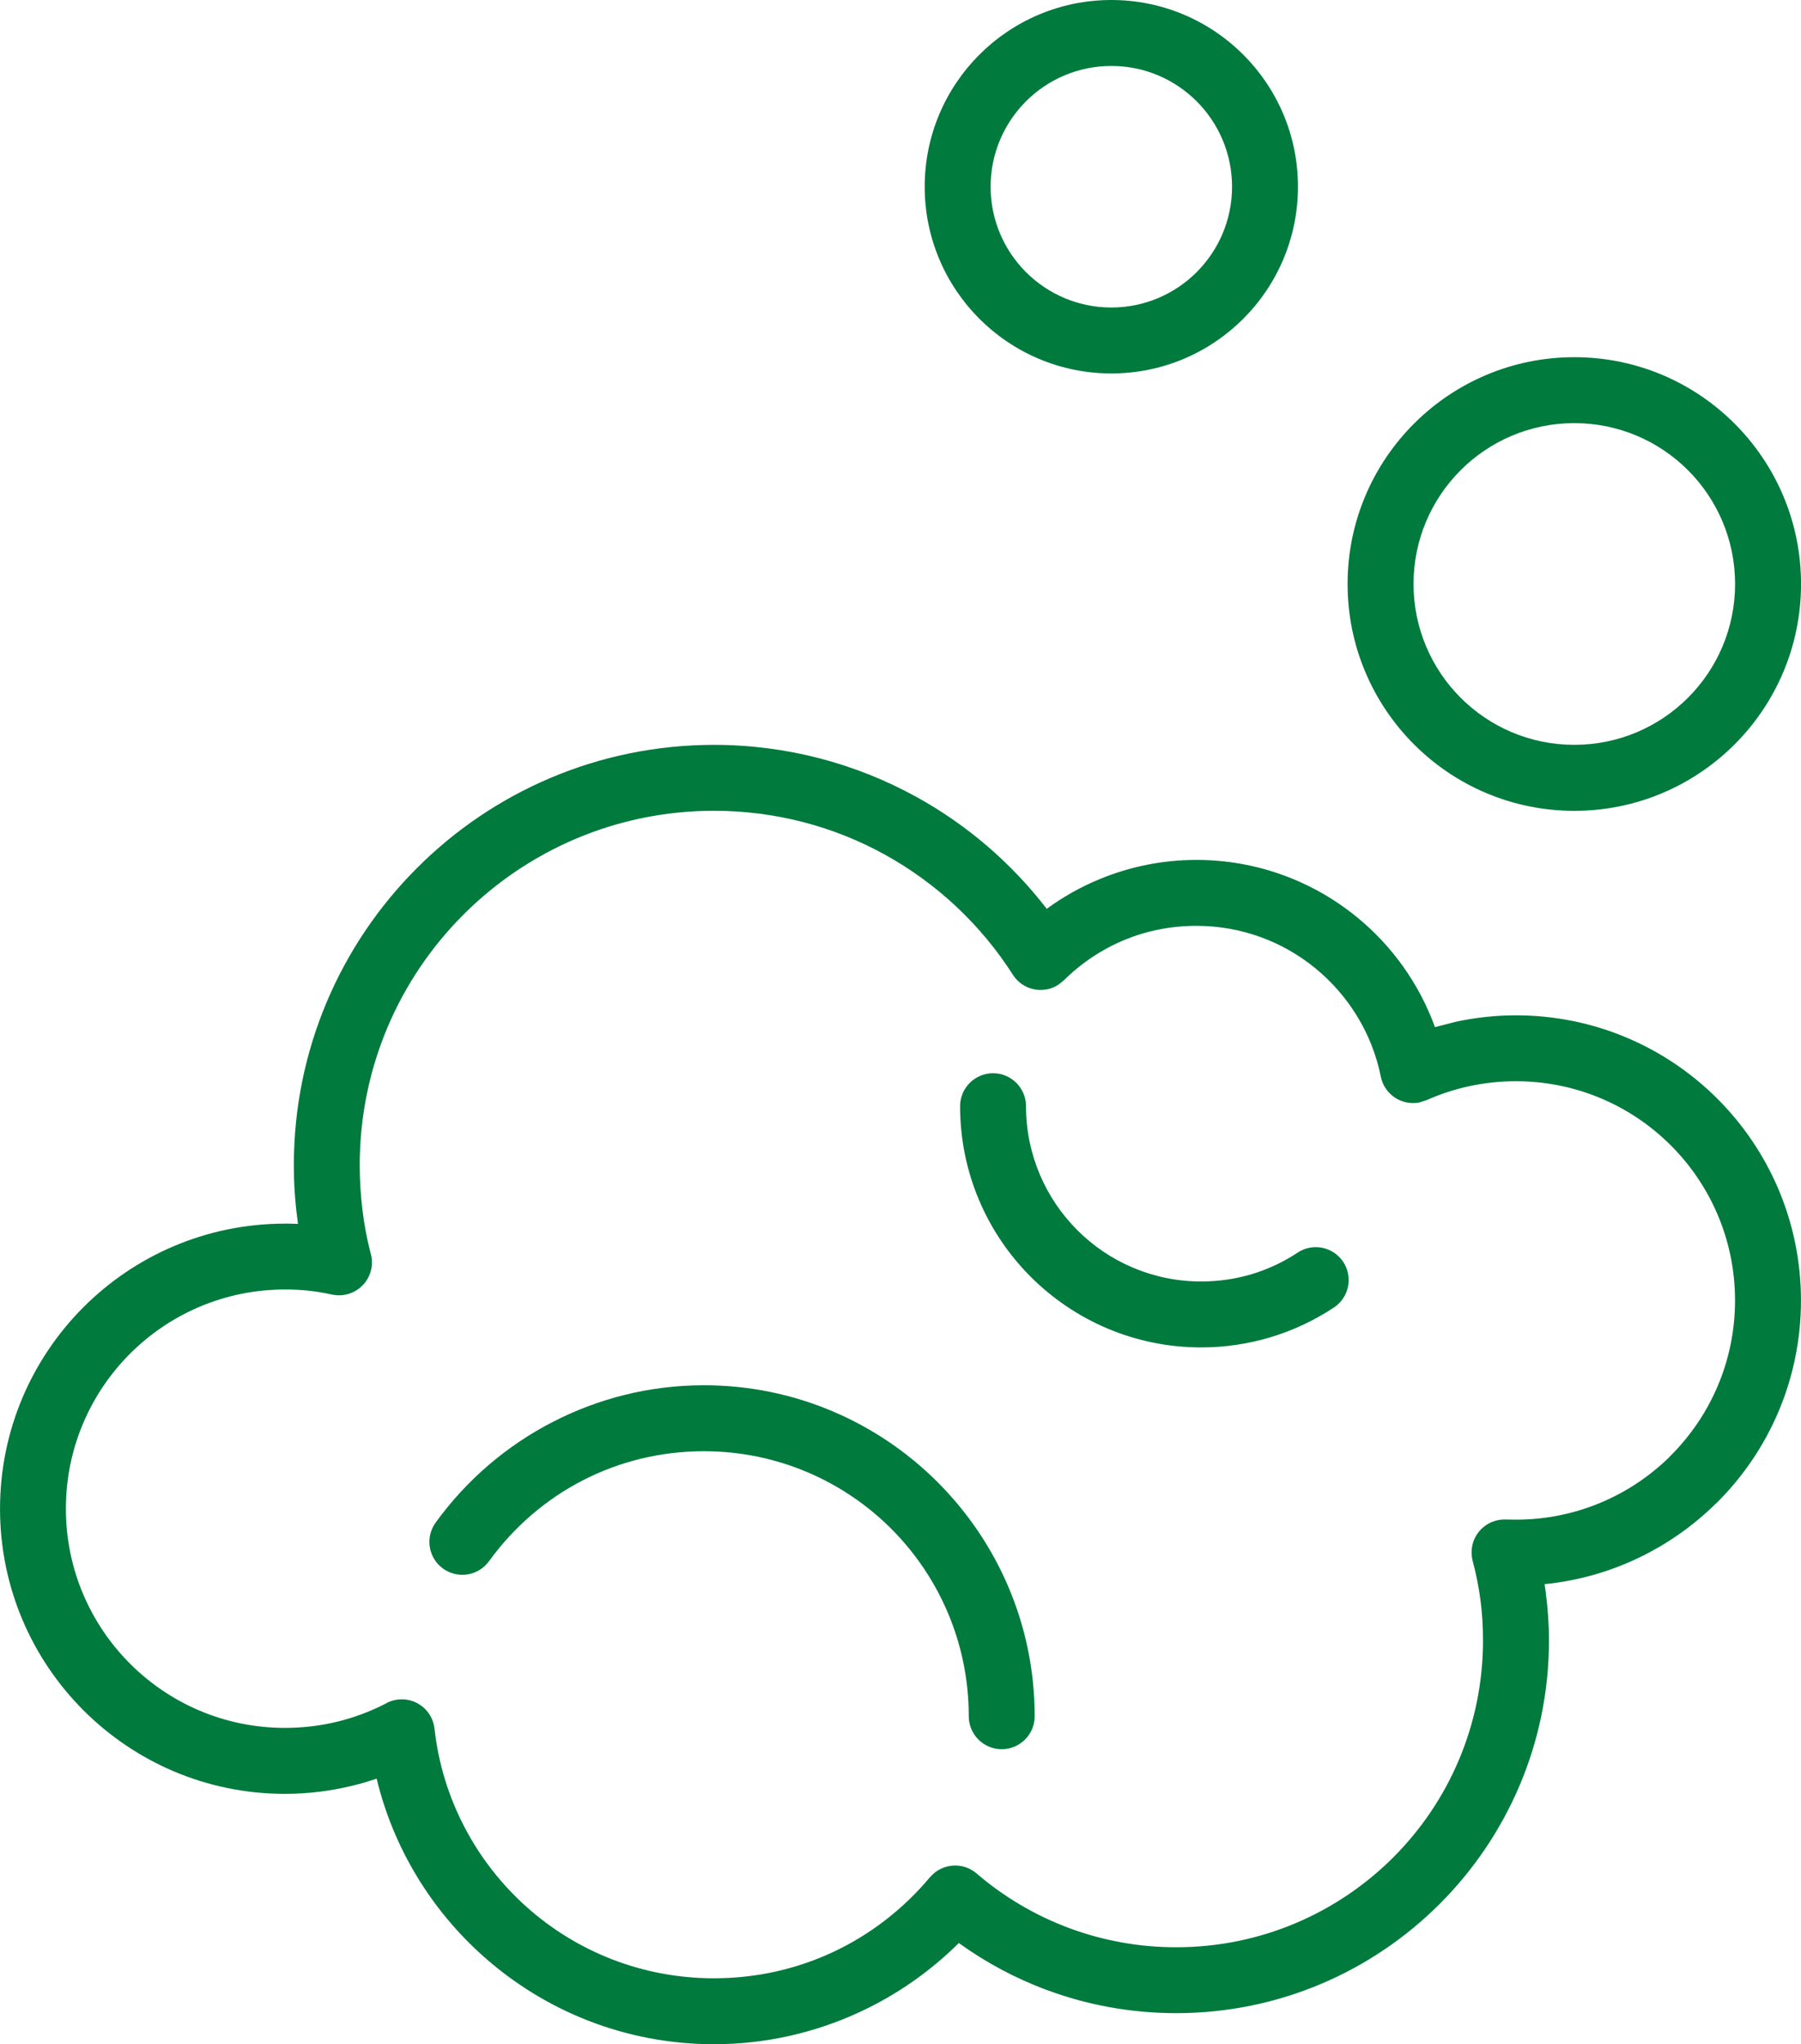 <?xml version="1.0" encoding="UTF-8"?>
<!DOCTYPE svg PUBLIC "-//W3C//DTD SVG 1.1//EN" "http://www.w3.org/Graphics/SVG/1.1/DTD/svg11.dtd">
<!-- Creator: CorelDRAW -->
<svg xmlns="http://www.w3.org/2000/svg" xml:space="preserve" width="5.465mm" height="6.2mm" version="1.1" style="shape-rendering:geometricPrecision; text-rendering:geometricPrecision; image-rendering:optimizeQuality; fill-rule:evenodd; clip-rule:evenodd"
viewBox="0 0 567.26 643.55"
 xmlns:xlink="http://www.w3.org/1999/xlink"
 xmlns:xodm="http://www.corel.com/coreldraw/odm/2003">
 <defs>
  <style type="text/css">
   <![CDATA[
    .fil0 {fill:#007A3D;fill-rule:nonzero}
   ]]>
  </style>
 </defs>
 <g id="Слой_x0020_1">
  <path class="fil0" d="M89.75 385.2l4.12 0.1 -0.23 -1.72c-0.73,-5.53 -1.09,-11.12 -1.09,-16.75 0,-36.51 14.82,-69.59 38.76,-93.53 23.94,-23.98 57.06,-38.8 93.57,-38.8 22.99,0 44.67,5.91 63.55,16.27 16.06,8.81 30.12,20.89 41.26,35.35 5.13,-3.76 10.72,-6.91 16.68,-9.36 9.42,-3.89 19.73,-6.04 30.45,-6.04 19.18,0 36.83,6.77 50.62,18.06 11,8.99 19.56,20.91 24.53,34.58l6.77 -1.73c6.06,-1.29 12.36,-1.98 18.74,-1.98 24.8,0 47.25,10.06 63.48,26.29 16.23,16.23 26.29,38.71 26.29,63.48 0,24.79 -10.06,47.24 -26.29,63.47l-0.62 0.57c-14.18,13.92 -32.96,23.18 -53.83,25.27l0.33 2.38c0.67,5.19 1.04,10.32 1.04,15.31 0,32.37 -13.16,61.74 -34.43,82.99 -21.24,21.23 -50.58,34.38 -82.97,34.38 -14.28,0 -28,-2.57 -40.68,-7.26 -9.95,-3.68 -19.31,-8.7 -27.8,-14.82 -8.89,8.83 -19.33,16.17 -30.86,21.56 -14.11,6.6 -29.81,10.3 -46.26,10.3 -27.92,0 -53.44,-10.51 -72.79,-27.82 -16.27,-14.53 -28.17,-33.89 -33.46,-55.79 -2.44,0.83 -4.92,1.56 -7.43,2.17 -6.93,1.71 -14.13,2.62 -21.44,2.62 -24.79,0 -47.23,-10.06 -63.46,-26.29 -16.23,-16.23 -26.29,-38.68 -26.29,-63.46 0,-24.78 10.06,-47.25 26.29,-63.48 16.23,-16.23 38.68,-26.29 63.46,-26.29zm7.46 21.13c-2.28,-0.24 -4.79,-0.37 -7.46,-0.37 -19.05,0 -36.31,7.73 -48.79,20.21 -12.48,12.48 -20.21,29.75 -20.21,48.81 0,19.05 7.73,36.31 20.21,48.79 12.48,12.48 29.74,20.21 48.79,20.21 5.75,0 11.28,-0.69 16.5,-1.96 5.28,-1.28 10.31,-3.18 14.99,-5.57 1.24,-0.75 2.66,-1.25 4.18,-1.41 5.68,-0.62 10.81,3.49 11.43,9.17 2.47,22.23 13.2,42.02 29.02,56.14 15.63,13.97 36.32,22.46 59.01,22.46 13.46,0 26.19,-2.97 37.5,-8.26 11.78,-5.5 22.2,-13.61 30.52,-23.55l0.08 -0.07c3.71,-4.34 10.26,-4.85 14.59,-1.14 8.58,7.37 18.53,13.28 29.36,17.28 10.42,3.85 21.74,5.97 33.54,5.97 26.71,0 50.89,-10.83 68.37,-28.3 17.45,-17.45 28.26,-41.61 28.26,-68.31 0,-4.47 -0.28,-8.7 -0.79,-12.63 -0.54,-4.13 -1.38,-8.3 -2.48,-12.45 -0.23,-0.92 -0.34,-1.88 -0.32,-2.88 0.12,-5.71 4.87,-10.22 10.58,-10.1l3.37 0.05c18.81,0 35.88,-7.52 48.32,-19.69l0.49 -0.52c12.48,-12.48 20.21,-29.74 20.21,-48.8 0,-19.06 -7.73,-36.33 -20.21,-48.81 -12.48,-12.48 -29.75,-20.21 -48.81,-20.21 -4.99,0 -9.84,0.53 -14.44,1.51 -4.81,1.02 -9.38,2.53 -13.66,4.43l-2.28 0.74c-5.59,1.11 -11.05,-2.52 -12.17,-8.12 -2.73,-13.62 -10.21,-25.61 -20.62,-34.13 -10.19,-8.34 -23.26,-13.35 -37.48,-13.35 -8.05,0 -15.69,1.58 -22.59,4.42 -7.2,2.97 -13.72,7.36 -19.18,12.78l-1.74 1.38c-4.81,3.06 -11.21,1.64 -14.27,-3.17 -10.07,-15.78 -24.05,-28.9 -40.57,-37.96 -15.85,-8.7 -34.13,-13.67 -53.58,-13.67 -30.81,0 -58.72,12.5 -78.9,32.68 -20.19,20.17 -32.68,48.08 -32.68,78.9 0,4.84 0.31,9.58 0.88,14.2 0.52,4.42 1.36,8.82 2.45,13.14 0.56,1.7 0.7,3.57 0.29,5.44 -1.2,5.59 -6.74,9.16 -12.33,7.95 -2.55,-0.55 -5.04,-0.98 -7.39,-1.22z"/>
  <path class="fil0" d="M495.86 112.45c19.72,0 37.58,8 50.49,20.92 12.91,12.91 20.92,30.77 20.92,50.49 0,19.7 -8,37.58 -20.92,50.49 -12.91,12.91 -30.77,20.92 -50.49,20.92 -19.7,0 -37.58,-8 -50.49,-20.92 -12.91,-12.91 -20.92,-30.79 -20.92,-50.49 0,-19.72 8,-37.58 20.92,-50.49 12.91,-12.91 30.79,-20.92 50.49,-20.92zm35.81 35.59c-9.16,-9.16 -21.83,-14.83 -35.81,-14.83 -13.98,0 -26.66,5.68 -35.81,14.83 -9.16,9.16 -14.83,21.83 -14.83,35.81 0,13.98 5.68,26.66 14.83,35.81 9.16,9.16 21.83,14.83 35.81,14.83 13.98,0 26.66,-5.68 35.81,-14.83 9.16,-9.16 14.83,-21.83 14.83,-35.81 0,-13.98 -5.68,-26.66 -14.83,-35.81z"/>
  <path class="fil0" d="M350.04 0c16.22,0 30.93,6.59 41.56,17.22 10.63,10.63 17.22,25.34 17.22,41.56 0,16.22 -6.59,30.94 -17.22,41.57 -10.63,10.63 -25.34,17.22 -41.56,17.22 -16.22,0 -30.94,-6.59 -41.57,-17.22 -10.63,-10.63 -17.22,-25.35 -17.22,-41.57 0,-16.22 6.59,-30.93 17.22,-41.56 10.63,-10.63 25.35,-17.22 41.57,-17.22zm26.88 31.9c-6.87,-6.87 -16.39,-11.14 -26.88,-11.14 -10.5,0 -20.02,4.27 -26.89,11.14 -6.87,6.87 -11.14,16.39 -11.14,26.88 0,10.5 4.27,20.02 11.14,26.89 6.87,6.87 16.39,11.14 26.89,11.14 10.49,0 20.01,-4.27 26.88,-11.14 6.87,-6.87 11.14,-16.39 11.14,-26.89 0,-10.49 -4.27,-20.01 -11.14,-26.88z"/>
  <path class="fil0" d="M408.71 394.35c4.76,-3.16 11.2,-1.85 14.36,2.92 3.16,4.76 1.85,11.2 -2.92,14.36 -6.09,4.03 -12.84,7.22 -19.99,9.37 -6.92,2.07 -14.27,3.2 -21.82,3.2 -20.97,0 -39.96,-8.51 -53.7,-22.24 -13.73,-13.73 -22.24,-32.73 -22.24,-53.7 0,-5.73 4.65,-10.38 10.38,-10.38 5.73,0 10.38,4.65 10.38,10.38 0,15.24 6.19,29.04 16.16,39.02 9.98,9.98 23.78,16.16 39.02,16.16 5.55,0 10.91,-0.81 15.9,-2.3 5.18,-1.56 10.08,-3.87 14.47,-6.78z"/>
  <path class="fil0" d="M154.01 491.51c-3.35,4.63 -9.85,5.67 -14.48,2.31 -4.63,-3.35 -5.67,-9.85 -2.31,-14.48 9.61,-13.29 22.34,-24.26 37.13,-31.81 14.25,-7.29 30.36,-11.42 47.35,-11.42 28.74,0 54.78,11.68 73.63,30.52 18.88,18.89 30.56,44.93 30.56,73.68 0,5.73 -4.65,10.38 -10.38,10.38 -5.73,0 -10.38,-4.65 -10.38,-10.38 0,-23.05 -9.34,-43.93 -24.41,-59.02 -15.09,-15.07 -35.97,-24.41 -59.02,-24.41 -13.72,0 -26.62,3.28 -37.95,9.07 -11.79,6.02 -21.98,14.84 -29.74,25.57z"/>
 </g>
</svg>
